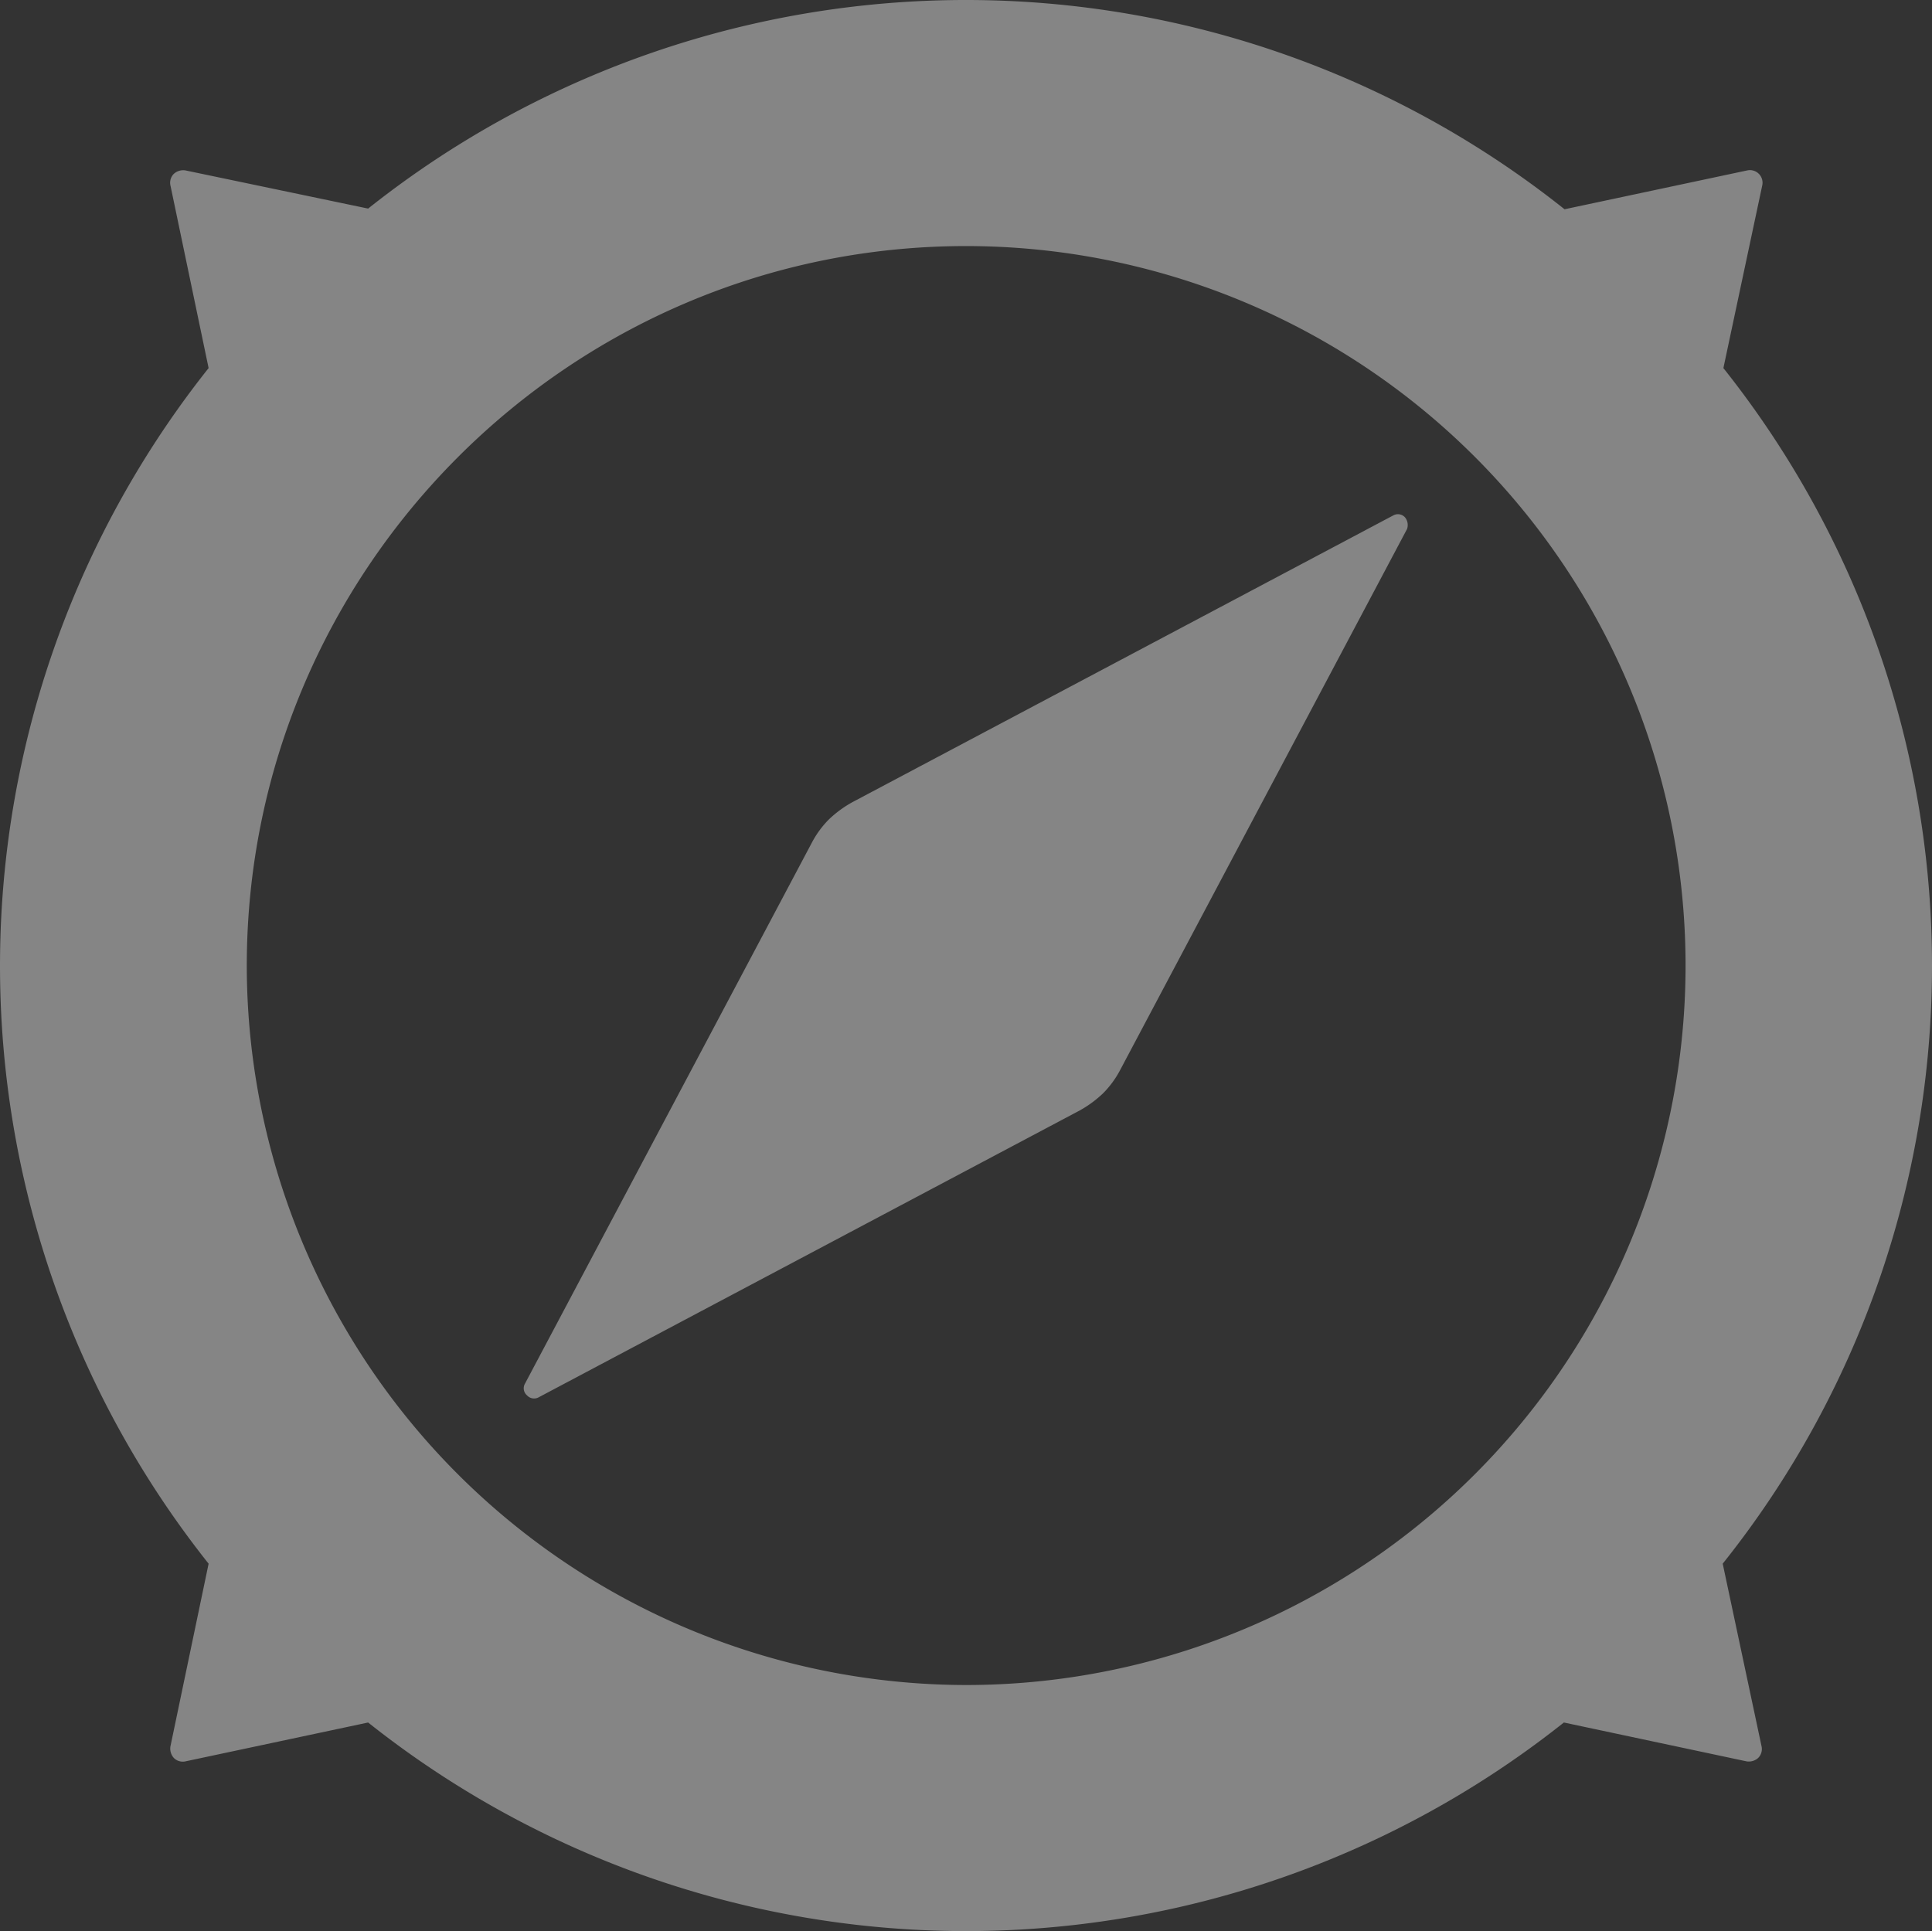 <svg xmlns="http://www.w3.org/2000/svg" width="283.4" height="283.3" viewBox="0 0 283.4 283.3"><rect x="0" y="0" width="283.4" height="283.3" fill="#333333" stroke="none"/><title>nordland_kompass</title><path d="M283.4,141.7A140.851,140.851,0,0,0,252.8,54l5.7-26.8a1.85,1.85,0,0,0-2.2-2.2l-26.8,5.7A140.938,140.938,0,0,0,54,30.6L27.2,25a2.052,2.052,0,0,0-1.7.5,1.845,1.845,0,0,0-.5,1.7L30.6,54a140.975,140.975,0,0,0,0,175.4L25,256.2a2.052,2.052,0,0,0,.5,1.7,1.845,1.845,0,0,0,1.7.5L54,252.7a140.975,140.975,0,0,0,175.4,0l26.8,5.7a2.052,2.052,0,0,0,1.7-.5,1.845,1.845,0,0,0,.5-1.7l-5.7-26.8A140.552,140.552,0,0,0,283.4,141.7ZM141.7,247.2A105.649,105.649,0,0,1,36.2,141.7c0-58.1,47.3-105.6,105.5-105.6a105.55,105.55,0,0,1,0,211.1Z" style="fill:#fff;opacity:0.4;isolation:isolate"/><path d="M206.1,75.9a1.405,1.405,0,0,0-1.7-.3L125,117.7a16.55,16.55,0,0,0-3.4,2.5,14.232,14.232,0,0,0-2.5,3.4L77,203a1.361,1.361,0,0,0,.3,1.7,1.405,1.405,0,0,0,1.7.3l79.4-42.1a16.55,16.55,0,0,0,3.4-2.5,14.232,14.232,0,0,0,2.5-3.4l42.1-79.4A1.789,1.789,0,0,0,206.1,75.9Z" style="fill:#fff;opacity:0.4;isolation:isolate"/></svg>